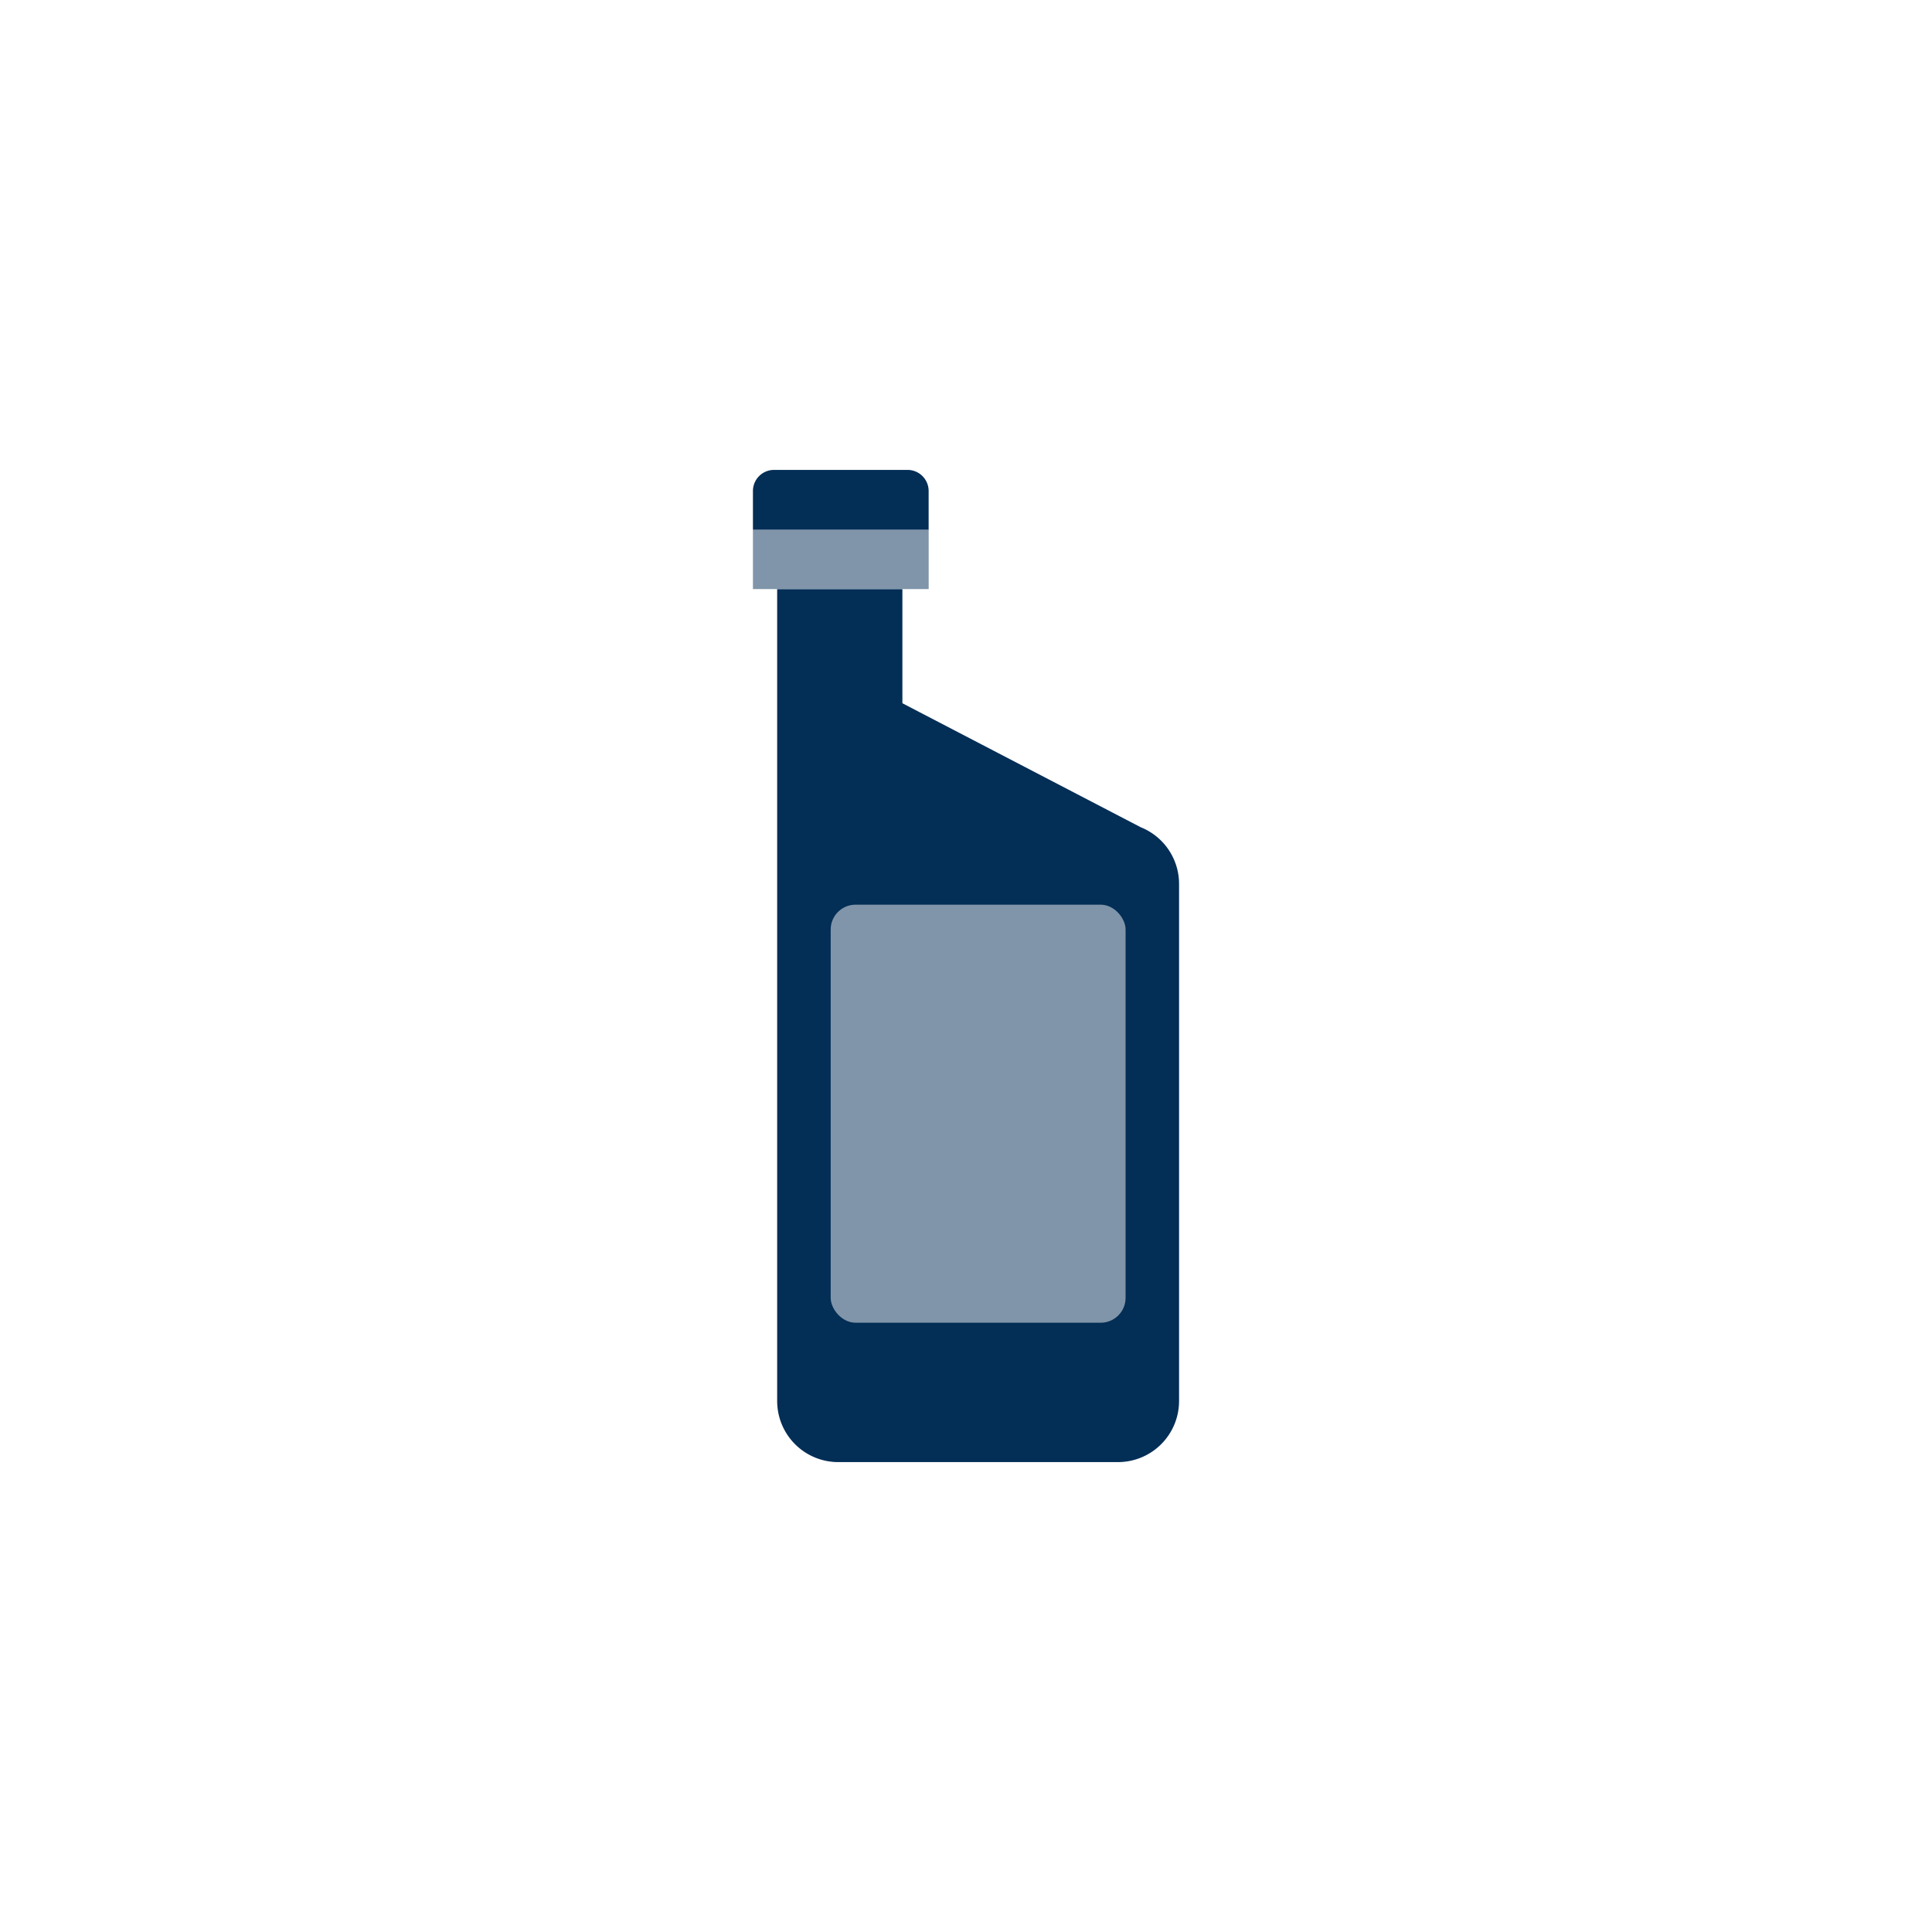 <svg id="Layer_1" data-name="Layer 1" xmlns="http://www.w3.org/2000/svg" viewBox="0 0 500 500"><defs><style>.cls-1{fill:#032e56;}.cls-2{fill:#8095a9;}</style></defs><path class="cls-1" d="M201.13,152.45V362.58a15.81,15.81,0,0,0,15.81,15.81h72.39a15.81,15.81,0,0,0,15.81-15.81V228.76a15.8,15.8,0,0,0-9.92-14.67L233.54,182V152.45Z"/><rect class="cls-2" x="194.86" y="137.03" width="45.48" height="15.42"/><path class="cls-1" d="M200.32,121.61h34.55a5.46,5.46,0,0,1,5.46,5.46v10a0,0,0,0,1,0,0H194.86a0,0,0,0,1,0,0v-10A5.46,5.46,0,0,1,200.32,121.61Z"/><rect class="cls-2" x="214.98" y="234.13" width="76.32" height="108.19" rx="6.43"/></svg>
